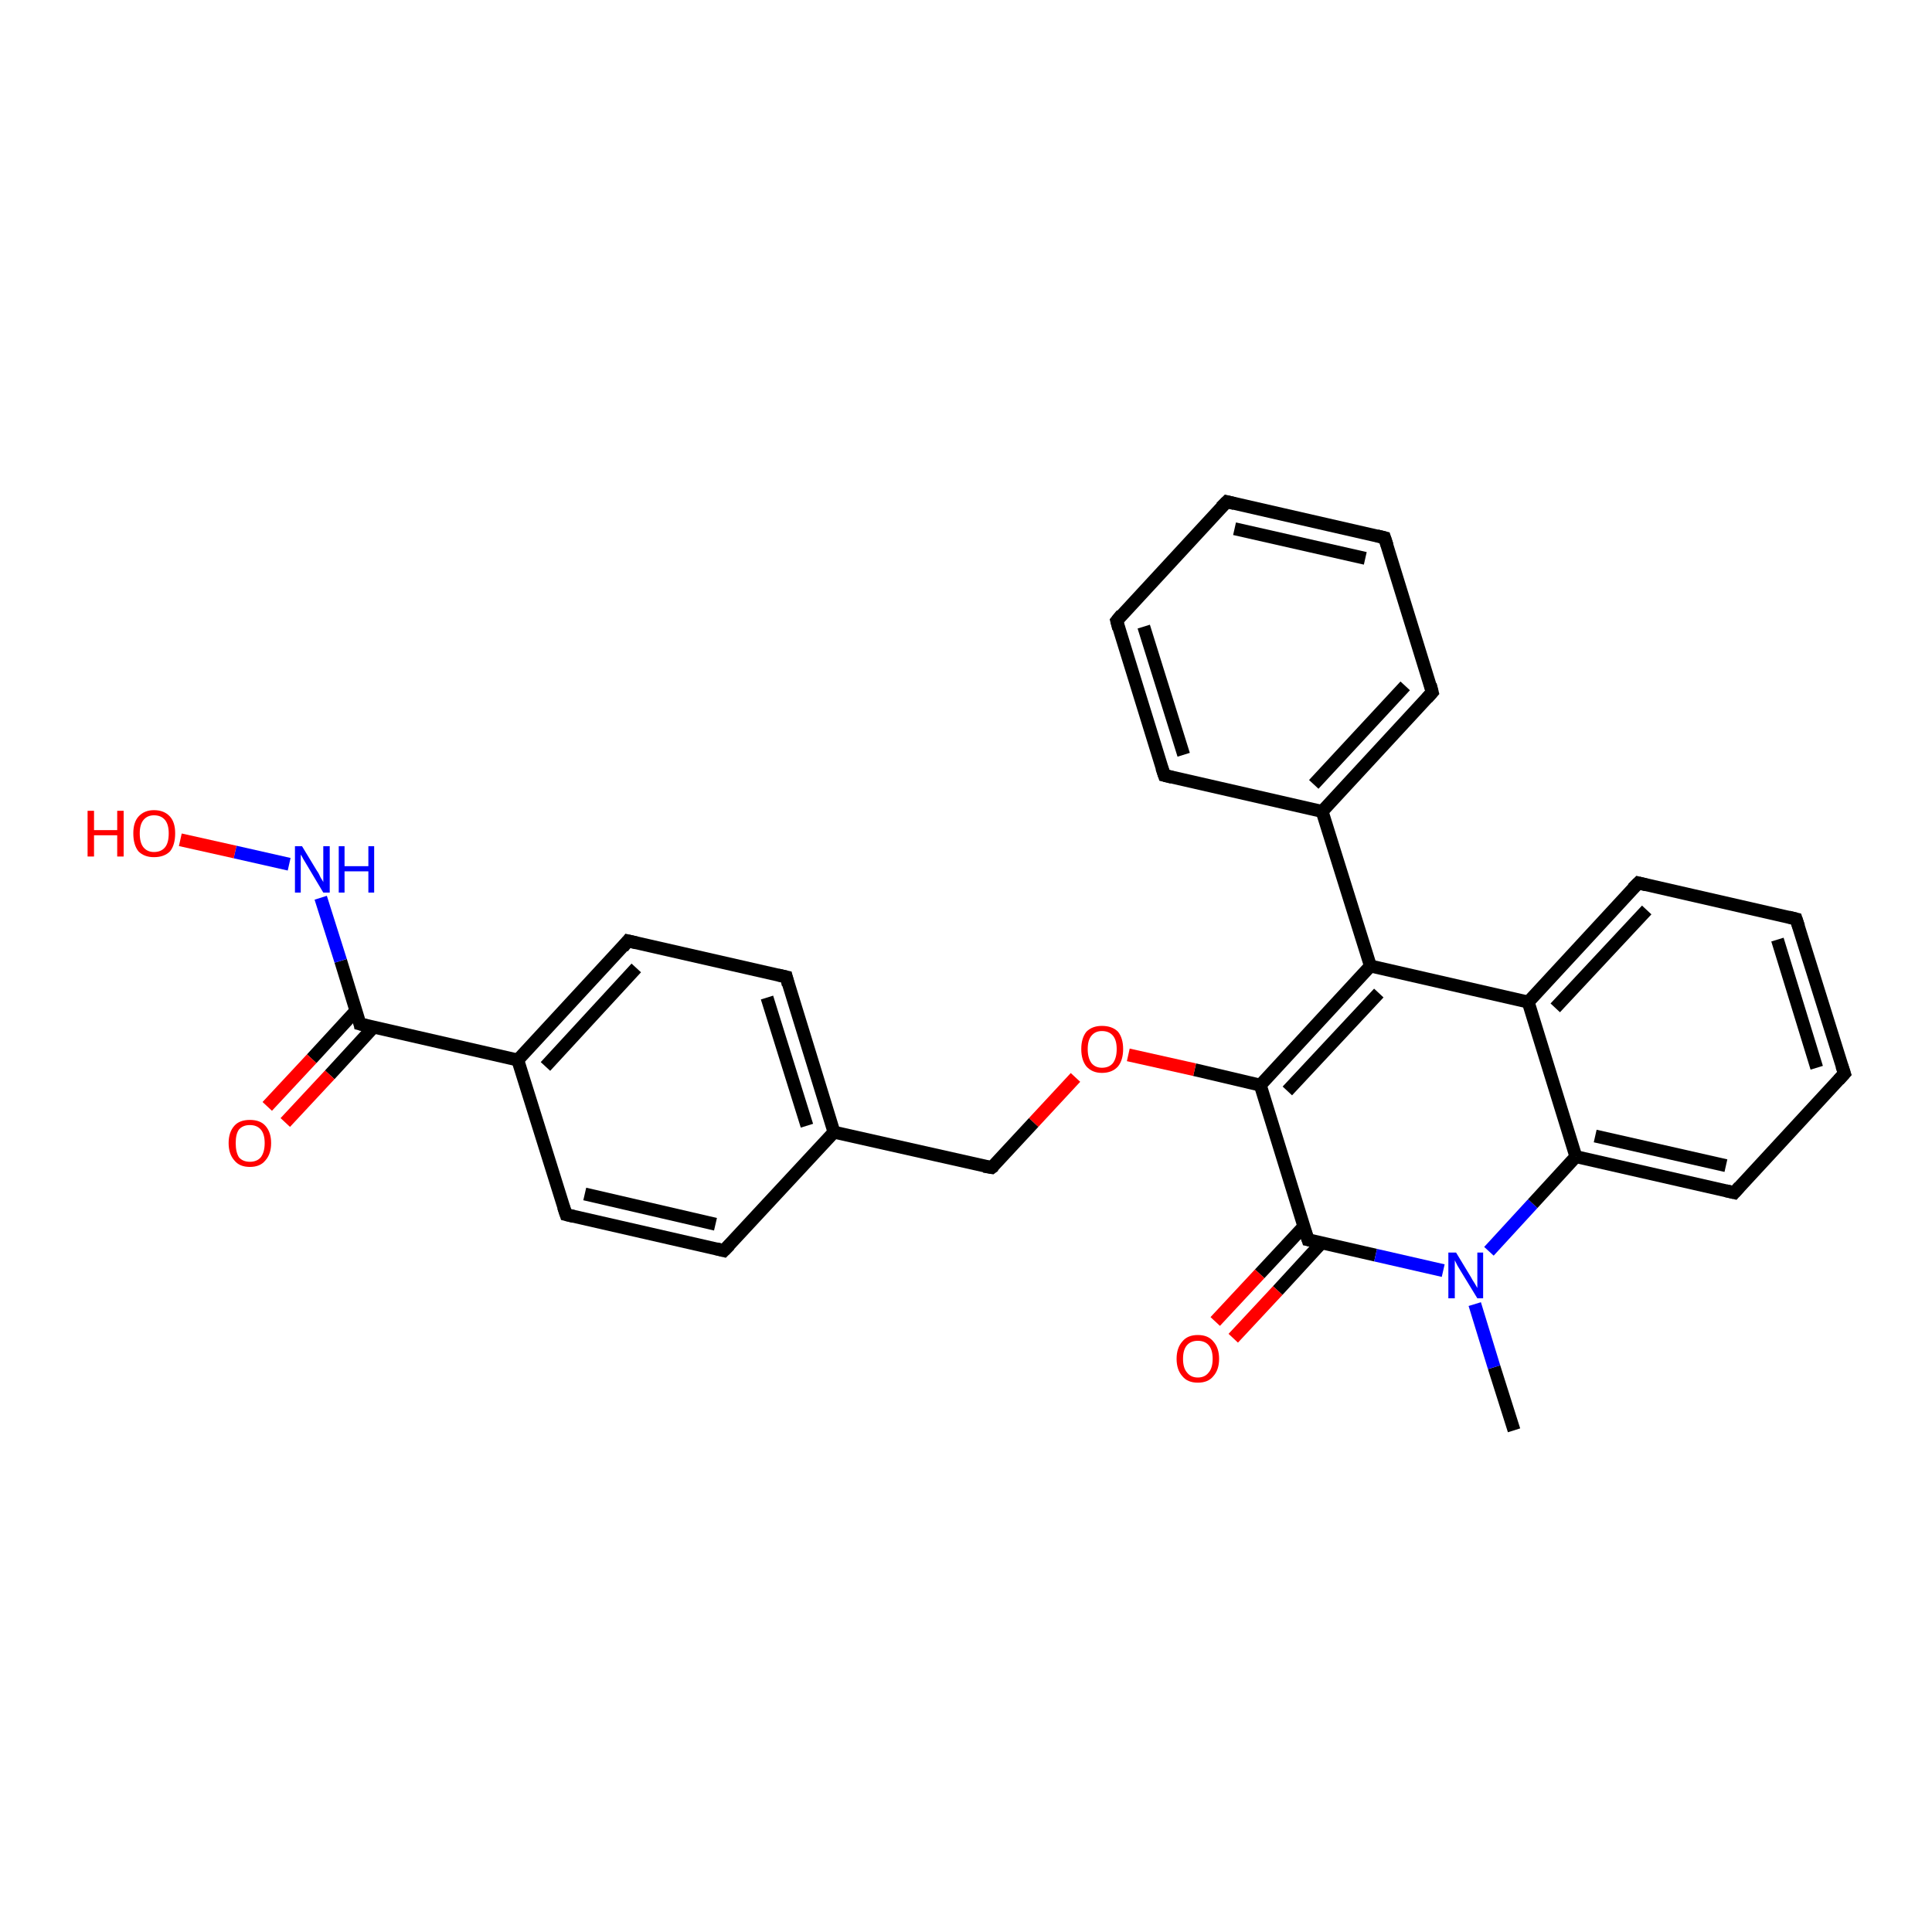 <?xml version='1.0' encoding='iso-8859-1'?>
<svg version='1.1' baseProfile='full'
              xmlns='http://www.w3.org/2000/svg'
                      xmlns:rdkit='http://www.rdkit.org/xml'
                      xmlns:xlink='http://www.w3.org/1999/xlink'
                  xml:space='preserve'
width='300px' height='300px' viewBox='0 0 300 300'>
<!-- END OF HEADER -->
<rect style='opacity:1.0;fill:#FFFFFF;stroke:none' width='300.0' height='300.0' x='0.0' y='0.0'> </rect>
<path class='bond-0 atom-0 atom-1' d='M 235.1,222.1 L 232.0,212.3' style='fill:none;fill-rule:evenodd;stroke:#000000;stroke-width:2.0px;stroke-linecap:butt;stroke-linejoin:miter;stroke-opacity:1' />
<path class='bond-0 atom-0 atom-1' d='M 232.0,212.3 L 229.0,202.5' style='fill:none;fill-rule:evenodd;stroke:#0000FF;stroke-width:2.0px;stroke-linecap:butt;stroke-linejoin:miter;stroke-opacity:1' />
<path class='bond-1 atom-1 atom-2' d='M 231.2,194.3 L 238.0,186.9' style='fill:none;fill-rule:evenodd;stroke:#0000FF;stroke-width:2.0px;stroke-linecap:butt;stroke-linejoin:miter;stroke-opacity:1' />
<path class='bond-1 atom-1 atom-2' d='M 238.0,186.9 L 244.7,179.6' style='fill:none;fill-rule:evenodd;stroke:#000000;stroke-width:2.0px;stroke-linecap:butt;stroke-linejoin:miter;stroke-opacity:1' />
<path class='bond-2 atom-2 atom-3' d='M 244.7,179.6 L 269.3,185.2' style='fill:none;fill-rule:evenodd;stroke:#000000;stroke-width:2.0px;stroke-linecap:butt;stroke-linejoin:miter;stroke-opacity:1' />
<path class='bond-2 atom-2 atom-3' d='M 247.7,176.4 L 268.0,181.0' style='fill:none;fill-rule:evenodd;stroke:#000000;stroke-width:2.0px;stroke-linecap:butt;stroke-linejoin:miter;stroke-opacity:1' />
<path class='bond-3 atom-3 atom-4' d='M 269.3,185.2 L 286.4,166.7' style='fill:none;fill-rule:evenodd;stroke:#000000;stroke-width:2.0px;stroke-linecap:butt;stroke-linejoin:miter;stroke-opacity:1' />
<path class='bond-4 atom-4 atom-5' d='M 286.4,166.7 L 278.9,142.7' style='fill:none;fill-rule:evenodd;stroke:#000000;stroke-width:2.0px;stroke-linecap:butt;stroke-linejoin:miter;stroke-opacity:1' />
<path class='bond-4 atom-4 atom-5' d='M 282.1,165.8 L 276.0,145.9' style='fill:none;fill-rule:evenodd;stroke:#000000;stroke-width:2.0px;stroke-linecap:butt;stroke-linejoin:miter;stroke-opacity:1' />
<path class='bond-5 atom-5 atom-6' d='M 278.9,142.7 L 254.4,137.1' style='fill:none;fill-rule:evenodd;stroke:#000000;stroke-width:2.0px;stroke-linecap:butt;stroke-linejoin:miter;stroke-opacity:1' />
<path class='bond-6 atom-6 atom-7' d='M 254.4,137.1 L 237.3,155.6' style='fill:none;fill-rule:evenodd;stroke:#000000;stroke-width:2.0px;stroke-linecap:butt;stroke-linejoin:miter;stroke-opacity:1' />
<path class='bond-6 atom-6 atom-7' d='M 255.7,141.3 L 241.5,156.5' style='fill:none;fill-rule:evenodd;stroke:#000000;stroke-width:2.0px;stroke-linecap:butt;stroke-linejoin:miter;stroke-opacity:1' />
<path class='bond-7 atom-7 atom-8' d='M 237.3,155.6 L 212.8,150.0' style='fill:none;fill-rule:evenodd;stroke:#000000;stroke-width:2.0px;stroke-linecap:butt;stroke-linejoin:miter;stroke-opacity:1' />
<path class='bond-8 atom-8 atom-9' d='M 212.8,150.0 L 205.3,126.0' style='fill:none;fill-rule:evenodd;stroke:#000000;stroke-width:2.0px;stroke-linecap:butt;stroke-linejoin:miter;stroke-opacity:1' />
<path class='bond-9 atom-9 atom-10' d='M 205.3,126.0 L 222.4,107.5' style='fill:none;fill-rule:evenodd;stroke:#000000;stroke-width:2.0px;stroke-linecap:butt;stroke-linejoin:miter;stroke-opacity:1' />
<path class='bond-9 atom-9 atom-10' d='M 204.0,121.8 L 218.2,106.5' style='fill:none;fill-rule:evenodd;stroke:#000000;stroke-width:2.0px;stroke-linecap:butt;stroke-linejoin:miter;stroke-opacity:1' />
<path class='bond-10 atom-10 atom-11' d='M 222.4,107.5 L 215.0,83.5' style='fill:none;fill-rule:evenodd;stroke:#000000;stroke-width:2.0px;stroke-linecap:butt;stroke-linejoin:miter;stroke-opacity:1' />
<path class='bond-11 atom-11 atom-12' d='M 215.0,83.5 L 190.5,77.9' style='fill:none;fill-rule:evenodd;stroke:#000000;stroke-width:2.0px;stroke-linecap:butt;stroke-linejoin:miter;stroke-opacity:1' />
<path class='bond-11 atom-11 atom-12' d='M 212.0,86.7 L 191.7,82.1' style='fill:none;fill-rule:evenodd;stroke:#000000;stroke-width:2.0px;stroke-linecap:butt;stroke-linejoin:miter;stroke-opacity:1' />
<path class='bond-12 atom-12 atom-13' d='M 190.5,77.9 L 173.4,96.4' style='fill:none;fill-rule:evenodd;stroke:#000000;stroke-width:2.0px;stroke-linecap:butt;stroke-linejoin:miter;stroke-opacity:1' />
<path class='bond-13 atom-13 atom-14' d='M 173.4,96.4 L 180.8,120.4' style='fill:none;fill-rule:evenodd;stroke:#000000;stroke-width:2.0px;stroke-linecap:butt;stroke-linejoin:miter;stroke-opacity:1' />
<path class='bond-13 atom-13 atom-14' d='M 177.6,97.3 L 183.8,117.2' style='fill:none;fill-rule:evenodd;stroke:#000000;stroke-width:2.0px;stroke-linecap:butt;stroke-linejoin:miter;stroke-opacity:1' />
<path class='bond-14 atom-8 atom-15' d='M 212.8,150.0 L 195.7,168.5' style='fill:none;fill-rule:evenodd;stroke:#000000;stroke-width:2.0px;stroke-linecap:butt;stroke-linejoin:miter;stroke-opacity:1' />
<path class='bond-14 atom-8 atom-15' d='M 214.1,154.2 L 199.9,169.4' style='fill:none;fill-rule:evenodd;stroke:#000000;stroke-width:2.0px;stroke-linecap:butt;stroke-linejoin:miter;stroke-opacity:1' />
<path class='bond-15 atom-15 atom-16' d='M 195.7,168.5 L 185.5,166.1' style='fill:none;fill-rule:evenodd;stroke:#000000;stroke-width:2.0px;stroke-linecap:butt;stroke-linejoin:miter;stroke-opacity:1' />
<path class='bond-15 atom-15 atom-16' d='M 185.5,166.1 L 175.2,163.8' style='fill:none;fill-rule:evenodd;stroke:#FF0000;stroke-width:2.0px;stroke-linecap:butt;stroke-linejoin:miter;stroke-opacity:1' />
<path class='bond-16 atom-16 atom-17' d='M 167.0,167.3 L 160.5,174.3' style='fill:none;fill-rule:evenodd;stroke:#FF0000;stroke-width:2.0px;stroke-linecap:butt;stroke-linejoin:miter;stroke-opacity:1' />
<path class='bond-16 atom-16 atom-17' d='M 160.5,174.3 L 154.0,181.3' style='fill:none;fill-rule:evenodd;stroke:#000000;stroke-width:2.0px;stroke-linecap:butt;stroke-linejoin:miter;stroke-opacity:1' />
<path class='bond-17 atom-17 atom-18' d='M 154.0,181.3 L 129.5,175.8' style='fill:none;fill-rule:evenodd;stroke:#000000;stroke-width:2.0px;stroke-linecap:butt;stroke-linejoin:miter;stroke-opacity:1' />
<path class='bond-18 atom-18 atom-19' d='M 129.5,175.8 L 122.1,151.7' style='fill:none;fill-rule:evenodd;stroke:#000000;stroke-width:2.0px;stroke-linecap:butt;stroke-linejoin:miter;stroke-opacity:1' />
<path class='bond-18 atom-18 atom-19' d='M 125.3,174.8 L 119.1,154.9' style='fill:none;fill-rule:evenodd;stroke:#000000;stroke-width:2.0px;stroke-linecap:butt;stroke-linejoin:miter;stroke-opacity:1' />
<path class='bond-19 atom-19 atom-20' d='M 122.1,151.7 L 97.5,146.1' style='fill:none;fill-rule:evenodd;stroke:#000000;stroke-width:2.0px;stroke-linecap:butt;stroke-linejoin:miter;stroke-opacity:1' />
<path class='bond-20 atom-20 atom-21' d='M 97.5,146.1 L 80.4,164.6' style='fill:none;fill-rule:evenodd;stroke:#000000;stroke-width:2.0px;stroke-linecap:butt;stroke-linejoin:miter;stroke-opacity:1' />
<path class='bond-20 atom-20 atom-21' d='M 98.8,150.3 L 84.7,165.6' style='fill:none;fill-rule:evenodd;stroke:#000000;stroke-width:2.0px;stroke-linecap:butt;stroke-linejoin:miter;stroke-opacity:1' />
<path class='bond-21 atom-21 atom-22' d='M 80.4,164.6 L 87.9,188.6' style='fill:none;fill-rule:evenodd;stroke:#000000;stroke-width:2.0px;stroke-linecap:butt;stroke-linejoin:miter;stroke-opacity:1' />
<path class='bond-22 atom-22 atom-23' d='M 87.9,188.6 L 112.4,194.2' style='fill:none;fill-rule:evenodd;stroke:#000000;stroke-width:2.0px;stroke-linecap:butt;stroke-linejoin:miter;stroke-opacity:1' />
<path class='bond-22 atom-22 atom-23' d='M 90.8,185.4 L 111.1,190.1' style='fill:none;fill-rule:evenodd;stroke:#000000;stroke-width:2.0px;stroke-linecap:butt;stroke-linejoin:miter;stroke-opacity:1' />
<path class='bond-23 atom-21 atom-24' d='M 80.4,164.6 L 55.9,159.0' style='fill:none;fill-rule:evenodd;stroke:#000000;stroke-width:2.0px;stroke-linecap:butt;stroke-linejoin:miter;stroke-opacity:1' />
<path class='bond-24 atom-24 atom-25' d='M 55.3,156.9 L 48.4,164.4' style='fill:none;fill-rule:evenodd;stroke:#000000;stroke-width:2.0px;stroke-linecap:butt;stroke-linejoin:miter;stroke-opacity:1' />
<path class='bond-24 atom-24 atom-25' d='M 48.4,164.4 L 41.5,171.8' style='fill:none;fill-rule:evenodd;stroke:#FF0000;stroke-width:2.0px;stroke-linecap:butt;stroke-linejoin:miter;stroke-opacity:1' />
<path class='bond-24 atom-24 atom-25' d='M 58.0,159.5 L 51.2,166.9' style='fill:none;fill-rule:evenodd;stroke:#000000;stroke-width:2.0px;stroke-linecap:butt;stroke-linejoin:miter;stroke-opacity:1' />
<path class='bond-24 atom-24 atom-25' d='M 51.2,166.9 L 44.3,174.3' style='fill:none;fill-rule:evenodd;stroke:#FF0000;stroke-width:2.0px;stroke-linecap:butt;stroke-linejoin:miter;stroke-opacity:1' />
<path class='bond-25 atom-24 atom-26' d='M 55.9,159.0 L 52.9,149.2' style='fill:none;fill-rule:evenodd;stroke:#000000;stroke-width:2.0px;stroke-linecap:butt;stroke-linejoin:miter;stroke-opacity:1' />
<path class='bond-25 atom-24 atom-26' d='M 52.9,149.2 L 49.8,139.4' style='fill:none;fill-rule:evenodd;stroke:#0000FF;stroke-width:2.0px;stroke-linecap:butt;stroke-linejoin:miter;stroke-opacity:1' />
<path class='bond-26 atom-26 atom-27' d='M 44.9,134.2 L 36.5,132.3' style='fill:none;fill-rule:evenodd;stroke:#0000FF;stroke-width:2.0px;stroke-linecap:butt;stroke-linejoin:miter;stroke-opacity:1' />
<path class='bond-26 atom-26 atom-27' d='M 36.5,132.3 L 28.0,130.4' style='fill:none;fill-rule:evenodd;stroke:#FF0000;stroke-width:2.0px;stroke-linecap:butt;stroke-linejoin:miter;stroke-opacity:1' />
<path class='bond-27 atom-15 atom-28' d='M 195.7,168.5 L 203.1,192.5' style='fill:none;fill-rule:evenodd;stroke:#000000;stroke-width:2.0px;stroke-linecap:butt;stroke-linejoin:miter;stroke-opacity:1' />
<path class='bond-28 atom-28 atom-29' d='M 202.5,190.4 L 195.6,197.8' style='fill:none;fill-rule:evenodd;stroke:#000000;stroke-width:2.0px;stroke-linecap:butt;stroke-linejoin:miter;stroke-opacity:1' />
<path class='bond-28 atom-28 atom-29' d='M 195.6,197.8 L 188.7,205.2' style='fill:none;fill-rule:evenodd;stroke:#FF0000;stroke-width:2.0px;stroke-linecap:butt;stroke-linejoin:miter;stroke-opacity:1' />
<path class='bond-28 atom-28 atom-29' d='M 205.2,193.0 L 198.4,200.4' style='fill:none;fill-rule:evenodd;stroke:#000000;stroke-width:2.0px;stroke-linecap:butt;stroke-linejoin:miter;stroke-opacity:1' />
<path class='bond-28 atom-28 atom-29' d='M 198.4,200.4 L 191.5,207.8' style='fill:none;fill-rule:evenodd;stroke:#FF0000;stroke-width:2.0px;stroke-linecap:butt;stroke-linejoin:miter;stroke-opacity:1' />
<path class='bond-29 atom-28 atom-1' d='M 203.1,192.5 L 213.6,194.9' style='fill:none;fill-rule:evenodd;stroke:#000000;stroke-width:2.0px;stroke-linecap:butt;stroke-linejoin:miter;stroke-opacity:1' />
<path class='bond-29 atom-28 atom-1' d='M 213.6,194.9 L 224.1,197.3' style='fill:none;fill-rule:evenodd;stroke:#0000FF;stroke-width:2.0px;stroke-linecap:butt;stroke-linejoin:miter;stroke-opacity:1' />
<path class='bond-30 atom-7 atom-2' d='M 237.3,155.6 L 244.7,179.6' style='fill:none;fill-rule:evenodd;stroke:#000000;stroke-width:2.0px;stroke-linecap:butt;stroke-linejoin:miter;stroke-opacity:1' />
<path class='bond-31 atom-14 atom-9' d='M 180.8,120.4 L 205.3,126.0' style='fill:none;fill-rule:evenodd;stroke:#000000;stroke-width:2.0px;stroke-linecap:butt;stroke-linejoin:miter;stroke-opacity:1' />
<path class='bond-32 atom-23 atom-18' d='M 112.4,194.2 L 129.5,175.8' style='fill:none;fill-rule:evenodd;stroke:#000000;stroke-width:2.0px;stroke-linecap:butt;stroke-linejoin:miter;stroke-opacity:1' />
<path d='M 268.0,184.9 L 269.3,185.2 L 270.1,184.3' style='fill:none;stroke:#000000;stroke-width:2.0px;stroke-linecap:butt;stroke-linejoin:miter;stroke-opacity:1;' />
<path d='M 285.5,167.7 L 286.4,166.7 L 286.0,165.5' style='fill:none;stroke:#000000;stroke-width:2.0px;stroke-linecap:butt;stroke-linejoin:miter;stroke-opacity:1;' />
<path d='M 279.3,143.9 L 278.9,142.7 L 277.7,142.4' style='fill:none;stroke:#000000;stroke-width:2.0px;stroke-linecap:butt;stroke-linejoin:miter;stroke-opacity:1;' />
<path d='M 255.6,137.4 L 254.4,137.1 L 253.5,138.0' style='fill:none;stroke:#000000;stroke-width:2.0px;stroke-linecap:butt;stroke-linejoin:miter;stroke-opacity:1;' />
<path d='M 221.6,108.4 L 222.4,107.5 L 222.1,106.3' style='fill:none;stroke:#000000;stroke-width:2.0px;stroke-linecap:butt;stroke-linejoin:miter;stroke-opacity:1;' />
<path d='M 215.4,84.7 L 215.0,83.5 L 213.8,83.2' style='fill:none;stroke:#000000;stroke-width:2.0px;stroke-linecap:butt;stroke-linejoin:miter;stroke-opacity:1;' />
<path d='M 191.7,78.2 L 190.5,77.9 L 189.6,78.8' style='fill:none;stroke:#000000;stroke-width:2.0px;stroke-linecap:butt;stroke-linejoin:miter;stroke-opacity:1;' />
<path d='M 174.2,95.4 L 173.4,96.4 L 173.7,97.6' style='fill:none;stroke:#000000;stroke-width:2.0px;stroke-linecap:butt;stroke-linejoin:miter;stroke-opacity:1;' />
<path d='M 180.4,119.2 L 180.8,120.4 L 182.0,120.7' style='fill:none;stroke:#000000;stroke-width:2.0px;stroke-linecap:butt;stroke-linejoin:miter;stroke-opacity:1;' />
<path d='M 154.4,181.0 L 154.0,181.3 L 152.8,181.1' style='fill:none;stroke:#000000;stroke-width:2.0px;stroke-linecap:butt;stroke-linejoin:miter;stroke-opacity:1;' />
<path d='M 122.4,152.9 L 122.1,151.7 L 120.8,151.4' style='fill:none;stroke:#000000;stroke-width:2.0px;stroke-linecap:butt;stroke-linejoin:miter;stroke-opacity:1;' />
<path d='M 98.8,146.4 L 97.5,146.1 L 96.7,147.1' style='fill:none;stroke:#000000;stroke-width:2.0px;stroke-linecap:butt;stroke-linejoin:miter;stroke-opacity:1;' />
<path d='M 87.5,187.4 L 87.9,188.6 L 89.1,188.9' style='fill:none;stroke:#000000;stroke-width:2.0px;stroke-linecap:butt;stroke-linejoin:miter;stroke-opacity:1;' />
<path d='M 111.2,193.9 L 112.4,194.2 L 113.3,193.3' style='fill:none;stroke:#000000;stroke-width:2.0px;stroke-linecap:butt;stroke-linejoin:miter;stroke-opacity:1;' />
<path d='M 57.1,159.3 L 55.9,159.0 L 55.8,158.5' style='fill:none;stroke:#000000;stroke-width:2.0px;stroke-linecap:butt;stroke-linejoin:miter;stroke-opacity:1;' />
<path d='M 202.7,191.3 L 203.1,192.5 L 203.6,192.6' style='fill:none;stroke:#000000;stroke-width:2.0px;stroke-linecap:butt;stroke-linejoin:miter;stroke-opacity:1;' />
<path class='atom-1' d='M 226.1 194.5
L 228.4 198.3
Q 228.6 198.7, 229.0 199.3
Q 229.4 200.0, 229.4 200.0
L 229.4 194.5
L 230.3 194.5
L 230.3 201.6
L 229.4 201.6
L 226.9 197.5
Q 226.6 197.0, 226.3 196.5
Q 226.0 195.9, 225.9 195.7
L 225.9 201.6
L 224.9 201.6
L 224.9 194.5
L 226.1 194.5
' fill='#0000FF'/>
<path class='atom-16' d='M 167.9 162.9
Q 167.9 161.2, 168.7 160.2
Q 169.6 159.3, 171.1 159.3
Q 172.7 159.3, 173.6 160.2
Q 174.4 161.2, 174.4 162.9
Q 174.4 164.6, 173.6 165.6
Q 172.7 166.6, 171.1 166.6
Q 169.6 166.6, 168.7 165.6
Q 167.9 164.6, 167.9 162.9
M 171.1 165.8
Q 172.2 165.8, 172.8 165.1
Q 173.4 164.3, 173.4 162.9
Q 173.4 161.5, 172.8 160.8
Q 172.2 160.1, 171.1 160.1
Q 170.1 160.1, 169.5 160.8
Q 168.9 161.5, 168.9 162.9
Q 168.9 164.3, 169.5 165.1
Q 170.1 165.8, 171.1 165.8
' fill='#FF0000'/>
<path class='atom-25' d='M 35.5 177.5
Q 35.5 175.8, 36.4 174.8
Q 37.2 173.9, 38.8 173.9
Q 40.4 173.9, 41.2 174.8
Q 42.1 175.8, 42.1 177.5
Q 42.1 179.2, 41.2 180.2
Q 40.4 181.2, 38.8 181.2
Q 37.2 181.2, 36.4 180.2
Q 35.5 179.2, 35.5 177.5
M 38.8 180.4
Q 39.9 180.4, 40.5 179.7
Q 41.1 178.9, 41.1 177.5
Q 41.1 176.1, 40.5 175.4
Q 39.9 174.7, 38.8 174.7
Q 37.7 174.7, 37.1 175.4
Q 36.6 176.1, 36.6 177.5
Q 36.6 178.9, 37.1 179.7
Q 37.7 180.4, 38.8 180.4
' fill='#FF0000'/>
<path class='atom-26' d='M 46.9 131.4
L 49.2 135.2
Q 49.5 135.6, 49.8 136.3
Q 50.2 136.9, 50.2 137.0
L 50.2 131.4
L 51.2 131.4
L 51.2 138.6
L 50.2 138.6
L 47.7 134.4
Q 47.4 133.9, 47.1 133.4
Q 46.8 132.8, 46.7 132.7
L 46.7 138.6
L 45.8 138.6
L 45.8 131.4
L 46.9 131.4
' fill='#0000FF'/>
<path class='atom-26' d='M 52.6 131.4
L 53.5 131.4
L 53.5 134.5
L 57.2 134.5
L 57.2 131.4
L 58.1 131.4
L 58.1 138.6
L 57.2 138.6
L 57.2 135.3
L 53.5 135.3
L 53.5 138.6
L 52.6 138.6
L 52.6 131.4
' fill='#0000FF'/>
<path class='atom-27' d='M 13.6 125.9
L 14.6 125.9
L 14.6 128.9
L 18.2 128.9
L 18.2 125.9
L 19.2 125.9
L 19.2 133.0
L 18.2 133.0
L 18.2 129.7
L 14.6 129.7
L 14.6 133.0
L 13.6 133.0
L 13.6 125.9
' fill='#FF0000'/>
<path class='atom-27' d='M 20.7 129.4
Q 20.7 127.7, 21.5 126.8
Q 22.4 125.8, 23.9 125.8
Q 25.5 125.8, 26.4 126.8
Q 27.2 127.7, 27.2 129.4
Q 27.2 131.2, 26.4 132.2
Q 25.5 133.1, 23.9 133.1
Q 22.4 133.1, 21.5 132.2
Q 20.7 131.2, 20.7 129.4
M 23.9 132.3
Q 25.0 132.3, 25.6 131.6
Q 26.2 130.9, 26.2 129.4
Q 26.2 128.0, 25.6 127.3
Q 25.0 126.6, 23.9 126.6
Q 22.9 126.6, 22.3 127.3
Q 21.7 128.0, 21.7 129.4
Q 21.7 130.9, 22.3 131.6
Q 22.9 132.3, 23.9 132.3
' fill='#FF0000'/>
<path class='atom-29' d='M 182.7 211.0
Q 182.7 209.3, 183.6 208.3
Q 184.4 207.3, 186.0 207.3
Q 187.6 207.3, 188.4 208.3
Q 189.3 209.3, 189.3 211.0
Q 189.3 212.7, 188.4 213.7
Q 187.6 214.7, 186.0 214.7
Q 184.4 214.7, 183.6 213.7
Q 182.7 212.7, 182.7 211.0
M 186.0 213.9
Q 187.1 213.9, 187.7 213.1
Q 188.3 212.4, 188.3 211.0
Q 188.3 209.6, 187.7 208.9
Q 187.1 208.2, 186.0 208.2
Q 184.9 208.2, 184.3 208.9
Q 183.7 209.6, 183.7 211.0
Q 183.7 212.4, 184.3 213.1
Q 184.9 213.9, 186.0 213.9
' fill='#FF0000'/>
</svg>
